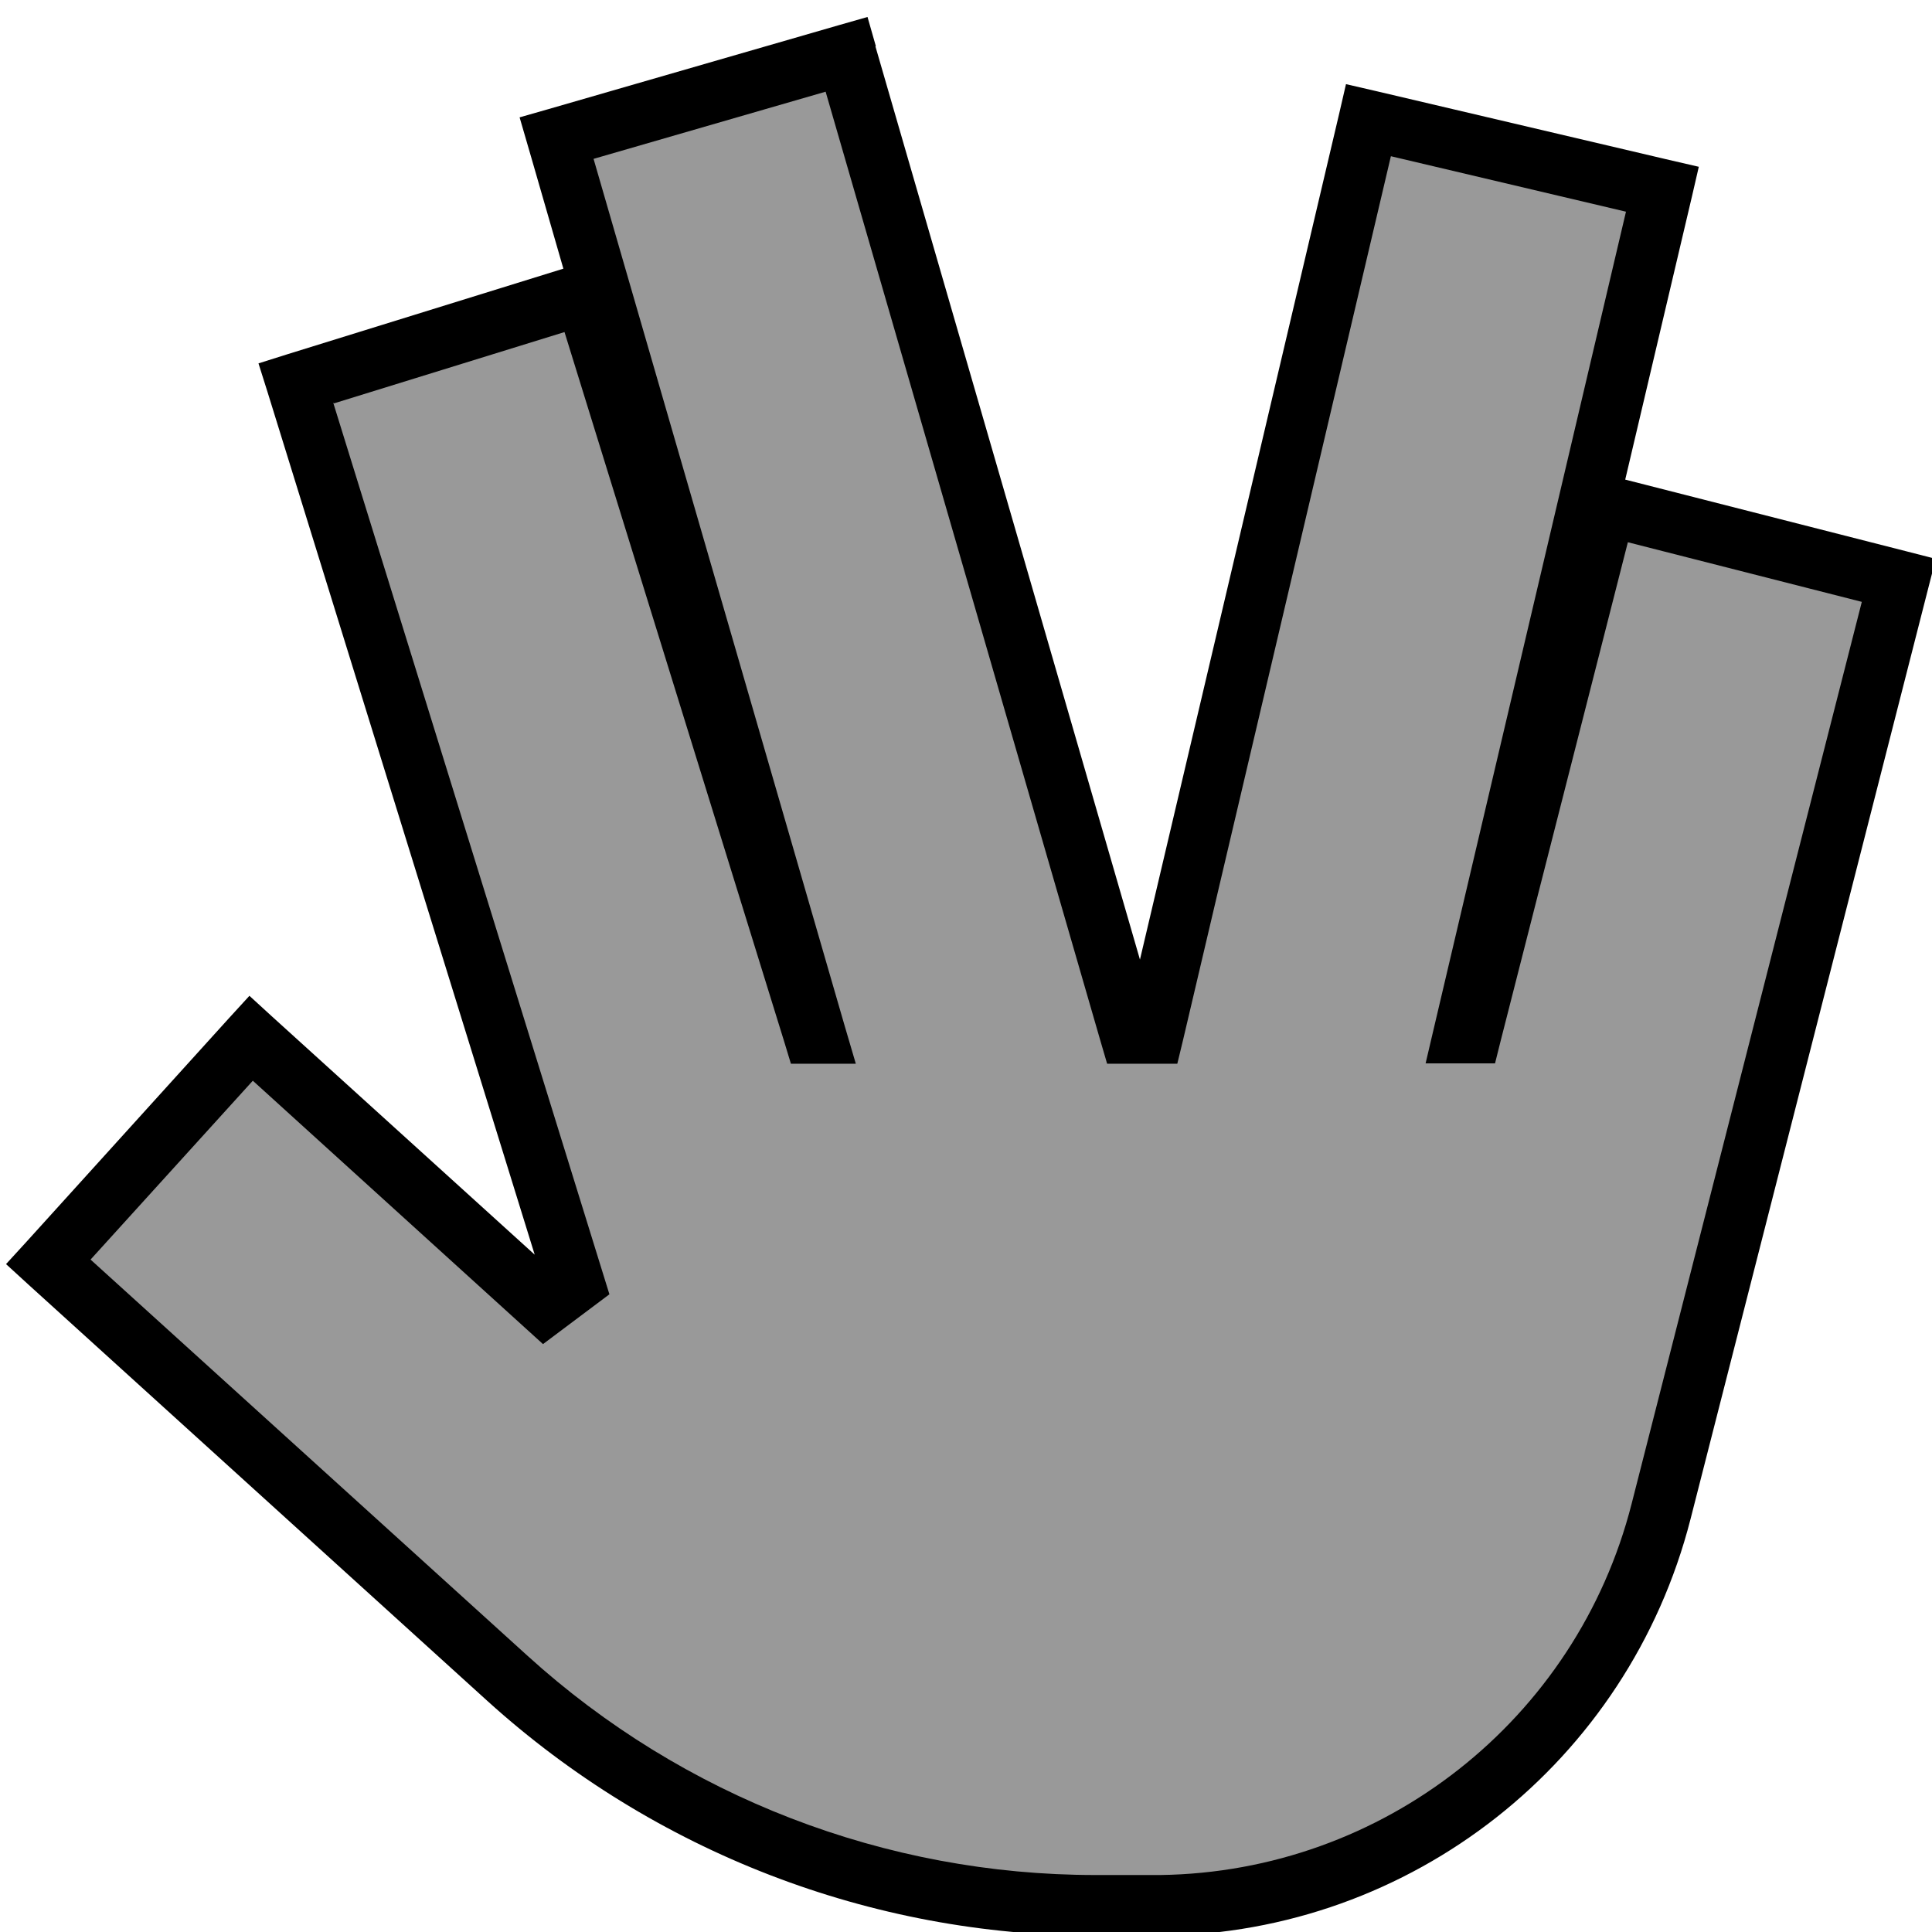 <svg xmlns="http://www.w3.org/2000/svg" viewBox="0 0 512 512"><!--! Font Awesome Pro 7.0.0 by @fontawesome - https://fontawesome.com License - https://fontawesome.com/license (Commercial License) Copyright 2025 Fonticons, Inc. --><path style="fill:currentColor;opacity:.4" d="M66.5 275.1l78.4 70.4 7.4-6.8-75-236.8 81.4-24.5-10.9-40.5 76.8-21.8 73.6 250.9 9.5 0 54.6-234.1 78.6 19.1-19.5 82.3 82.3 20.5-65 252.8c-7.1 28.6-40.6 88.5-117.3 98.6-95.9 12.7-168.2-43.6-176.5-50.5-6.7-5.5-90.9-82-132.2-119.6l53.8-59.8z"/><path style="fill:currentColor;opacity:1" d="M232.1 12.2l-2.2-7.7-7.7 2.2-76.8 22.2-7.7 2.2c.3 1 4.2 14.4 11.6 40.1l-73.2 22.7-7.6 2.4 2.4 7.6 70.8 228.6-69.7-63.2-5.9-5.4-5.4 5.9-53.7 59.3-5.4 5.9 5.9 5.4 121.7 110.4c44.2 40 101.6 62.2 161.2 62.2l15.8 0 1.6 0 0 0C374 512.2 431.5 467 448 402.6l63-246.7 2-7.8-7.8-2-74.5-19 17.7-75.1 1.8-7.8-7.8-1.8-77.9-18.3-7.8-1.8-1.8 7.8-52.8 224.2-70.1-242zM88.5 106.9l61.1-18.9 58.3 188.3 1.7 5.6 17.2 0-3-10.2-66.5-229.6 61.5-17.8 72.9 251.8 1.7 5.8 18.6 0 1.5-6.2 55.1-234.3 62.3 14.7-50.8 215.9-2.3 9.8 18.4 0 1.5-6 33.7-132.1 62 15.8-61 239c-14.6 57.3-65.9 97.6-124.9 98.4l0 0-1.5 0-15.7 0c-55.6 0-109.3-20.7-150.5-58.1l-115.8-105 43-47.4 76.9 69.8 17.6-13.2-73.2-236.3z"/></svg>